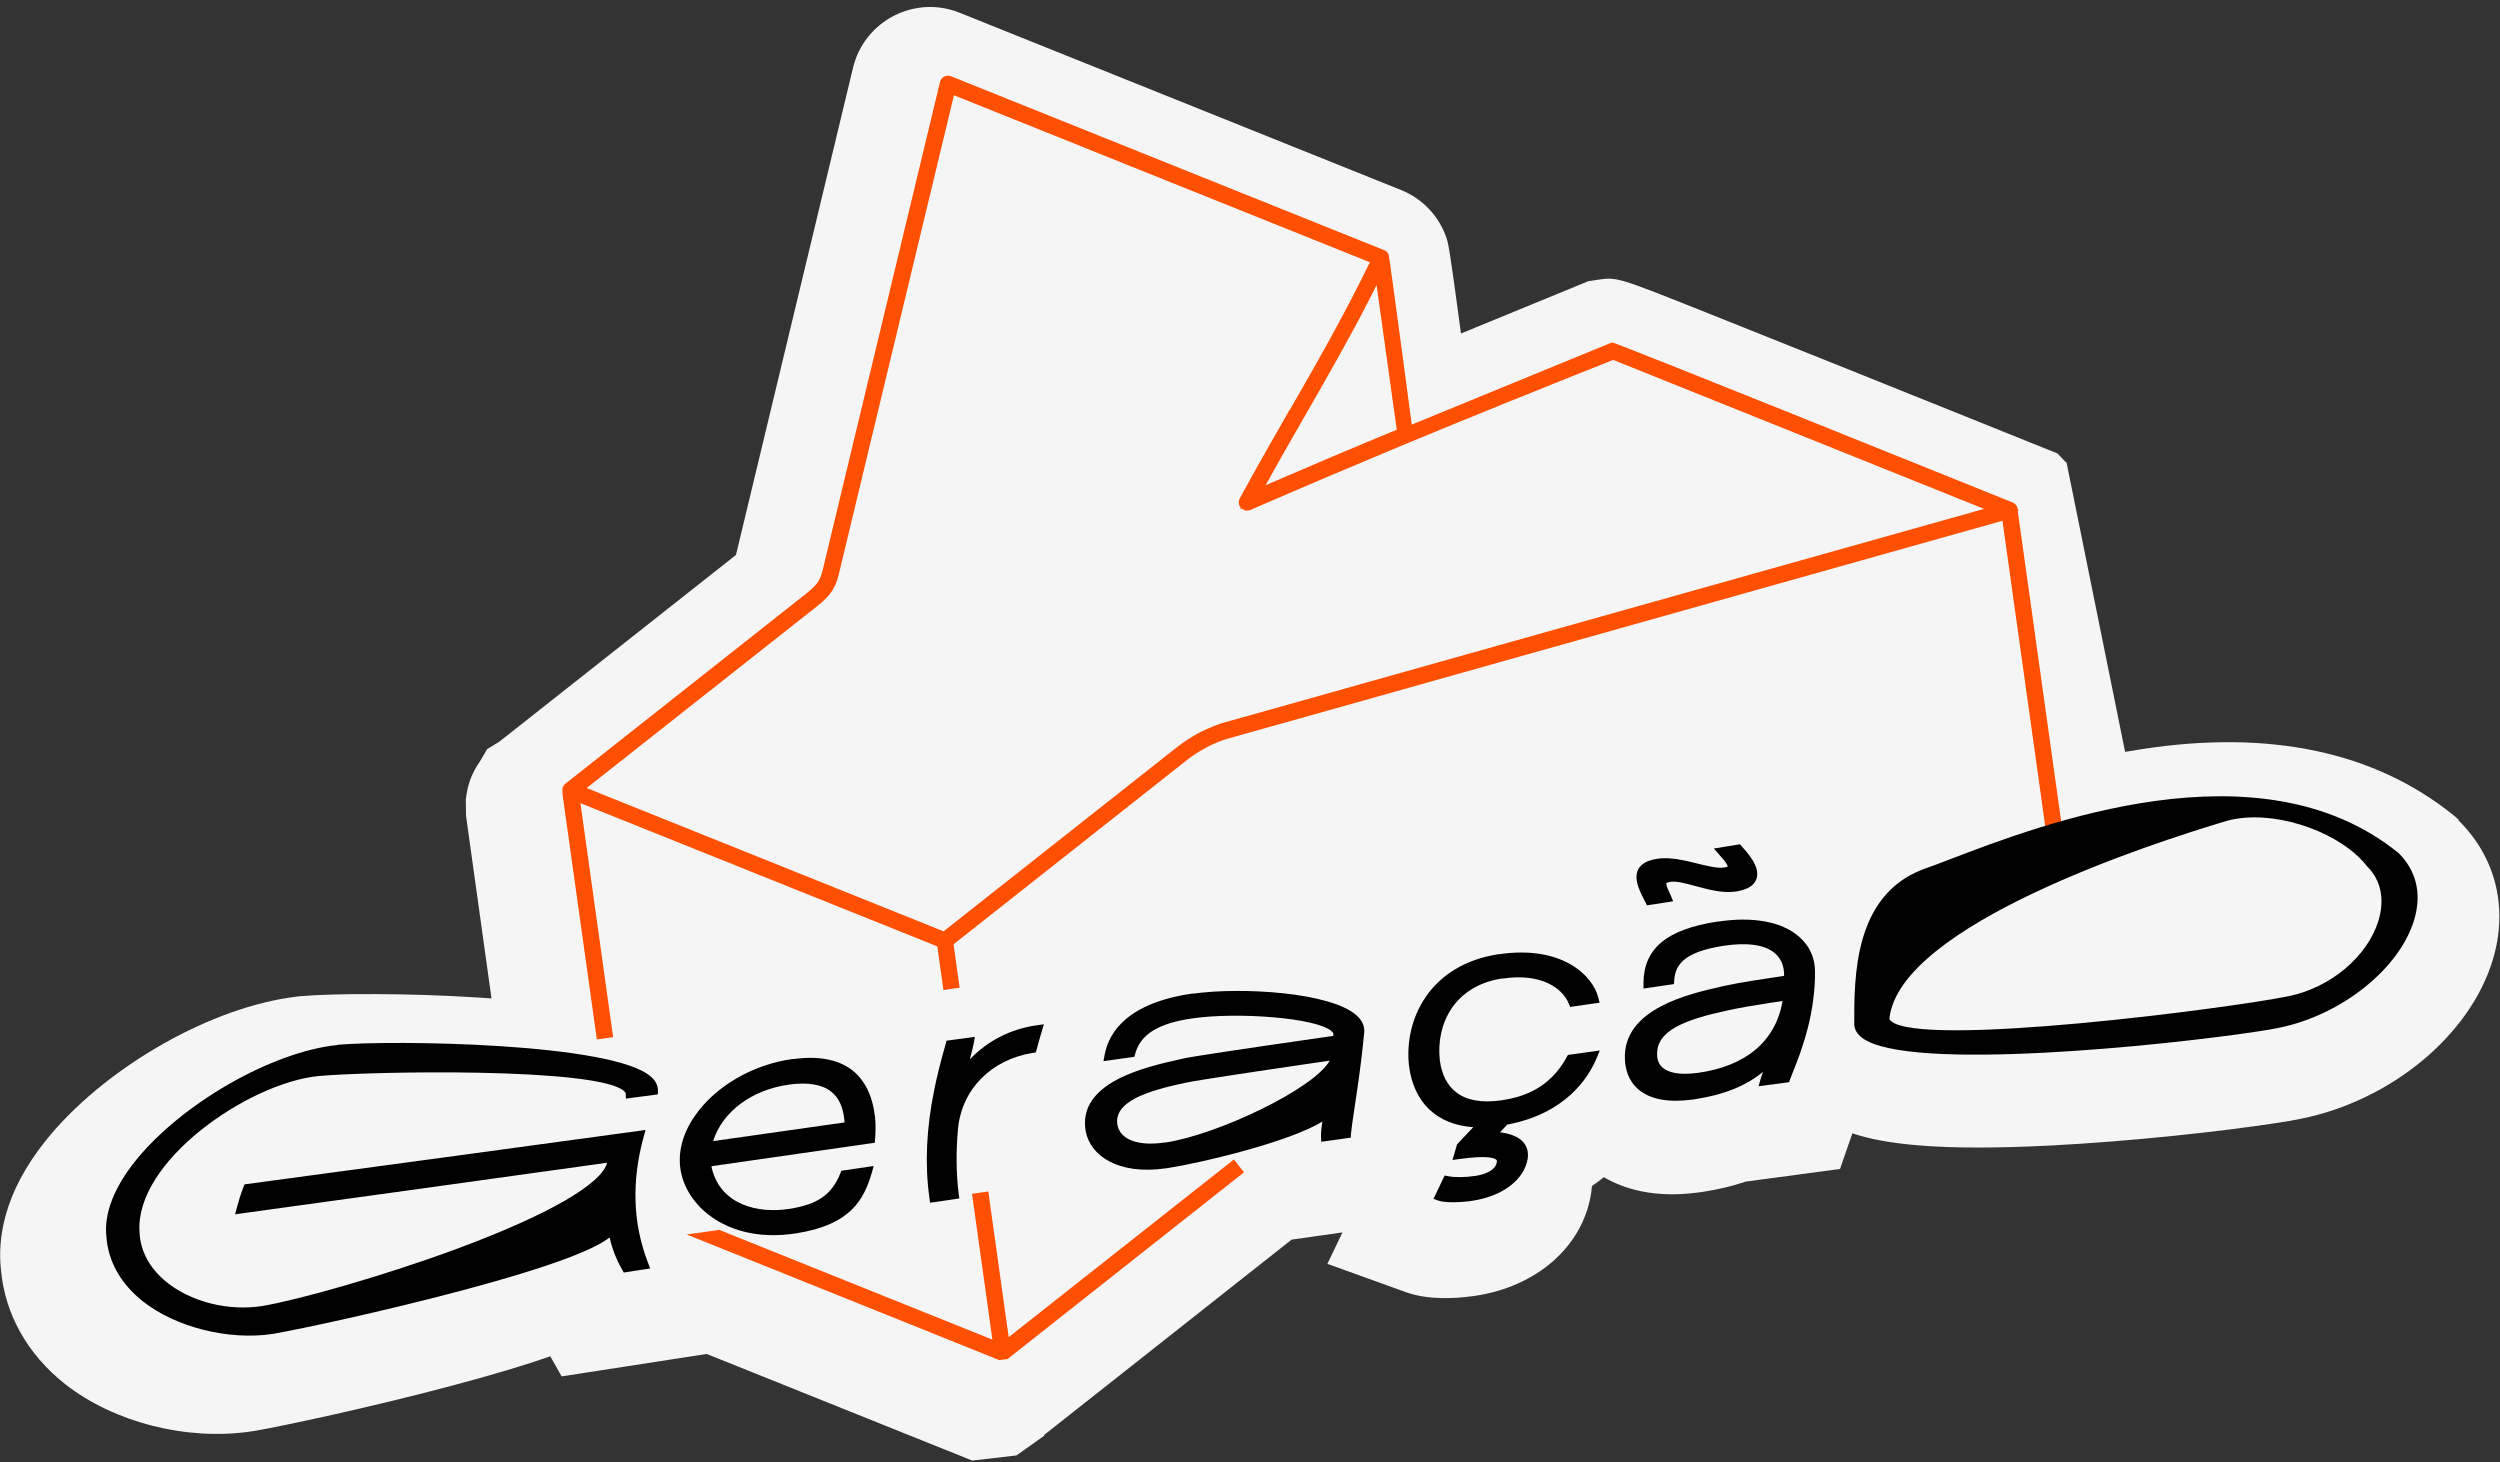 <svg xmlns="http://www.w3.org/2000/svg" width="253" height="148" viewBox="0 0 253 148" fill="none"><rect x="0" y="0" width="253" height="148" fill="#333333" stroke="none"/><path d="M248.84 82.99L248.69 82.85L248.43 82.61L248.28 82.49C240.32 76.08 229.74 73.83 216.83 75.8C216.23 75.89 215.64 75.99 215.06 76.09L209.14 46.83C209.06 46.76 208.98 46.68 208.9 46.61L208.22 45.89L206.77 45.31C206.77 45.31 196.48 41.16 186.15 37.02C180.98 34.95 175.8 32.87 171.9 31.32C163.7 28.06 163.6 28.02 161.65 28.32L160.73 28.46L147.85 33.75C146.64 24.72 146.58 24.56 146.27 23.77C145.47 21.7 143.84 20.05 141.79 19.23L97.09 1.28C95.77 0.75 94.32 0.58 92.91 0.8C92.04 0.93 91.2 1.21 90.45 1.6C88.38 2.67 86.88 4.57 86.33 6.84L74.48 56.16L50.53 75.06L49.3 75.81L48.58 77.04C48.22 77.55 47.92 78.09 47.67 78.7C47.47 79.2 47.33 79.72 47.24 80.25L47.14 80.88L47.16 82.55L49.74 101.04C49.3 101.01 48.85 100.98 48.39 100.95C41.43 100.5 33.82 100.52 30.48 100.81H30.39C29.98 100.86 29.57 100.91 29.15 100.98C20.63 102.28 10.32 108.34 4.65 115.4C0.33 120.77 -0.23 125.42 0.09 128.42C0.46 132.93 2.77 137.06 6.59 140.07C11.55 143.97 18.97 145.84 25.49 144.85L25.87 144.79C28.62 144.31 37.23 142.49 45.59 140.27C49.93 139.12 53.19 138.13 55.69 137.26L56.84 139.29L71.52 137.02L98.39 147.81L102.86 147.29L104.43 146.18L105.65 145.31L105.74 145.16L130.71 125.45L135.86 124.72L134.33 127.9L142.28 130.77C144.47 131.56 147.16 131.43 149.04 131.17L149.34 131.13C155.51 130.19 160.09 126.19 160.99 120.95L161.01 120.85C161.05 120.58 161.08 120.3 161.1 120.03C161.52 119.75 161.92 119.44 162.31 119.13C164.38 120.34 167.46 121.27 171.85 120.68C172.02 120.66 172.36 120.61 172.36 120.61C173.88 120.38 175.31 120.04 176.65 119.58L186.21 118.3L187.46 114.69C190.78 115.82 196.43 116.49 207.44 115.93C215.72 115.51 224.86 114.49 230.24 113.67C231.31 113.51 232.19 113.36 232.85 113.22C242.02 111.37 250.02 104.72 252.29 97.07C253.84 91.84 252.56 86.72 248.79 83.01L248.84 82.99Z" fill="#F5F5F5"></path><path d="M124.87 117.34L102.08 135.32L100.06 120.89L100.02 120.58L99.51 120.65L98.93 120.73L98.88 120.74L98.37 120.81L98.41 121.12L100.43 135.57L72.78 124.46L70.51 124.79L69.49 124.93L101.12 137.64L101.95 137.54L101.96 137.53L102.01 137.5L102.02 137.49L125.89 118.64L124.87 117.34Z" fill="#FF4F00"></path><path d="M204.22 51.7L204.34 51.67L204.2 51.61V51.51C204.2 51.51 204.18 51.47 204.17 51.46C204.17 51.44 204.17 51.42 204.16 51.4C204.16 51.38 204.14 51.35 204.14 51.33C204.14 51.31 204.13 51.29 204.12 51.28C204.12 51.28 204.09 51.21 204.07 51.18L204.04 51.13H204.03C204.03 51.13 204.02 51.11 204.01 51.1C203.96 51.03 203.89 50.97 203.82 50.92C203.8 50.9 203.77 50.89 203.76 50.88H203.75C203.75 50.88 163.32 34.57 163.14 34.65L142.87 42.97C142.87 42.97 140.62 25.98 140.53 25.77C140.45 25.56 140.28 25.38 140.06 25.3L139.95 25.26L139.81 25.21L96.25 7.72C96.02 7.63 95.77 7.64 95.56 7.75C95.35 7.86 95.19 8.06 95.13 8.29L83.39 57.13C83.07 58.61 82.87 59.05 81.64 60.03L57.22 79.31L57.17 79.34L57.14 79.38V79.4H57.13C57.13 79.4 57.09 79.45 57.08 79.47C57.04 79.51 56.99 79.57 56.95 79.66C56.95 79.66 56.93 79.73 56.92 79.76V80.33L60.4 105.19L61.53 105.03L62.05 104.96L58.74 81.28L85.1 91.86L93.6 95.27L94.86 95.78L95.02 96.96L95.43 99.87L95.47 100.19L96.6 100.03L97.11 99.96L97.07 99.65L97.04 99.44L96.5 95.56L101.57 91.56L120.05 76.97C120.26 76.8 120.47 76.65 120.67 76.51L120.74 76.46L121.09 76.23C121.14 76.2 121.19 76.16 121.24 76.13C121.27 76.11 121.31 76.09 121.34 76.07L121.44 76.01C121.44 76.01 121.48 75.98 121.5 75.97L122.4 75.48L122.54 75.41C122.76 75.31 122.97 75.21 123.17 75.13L123.37 75.05C123.56 74.98 123.74 74.91 123.96 74.84H124.01V74.82L129.34 73.32L129.5 73.28L144.61 69.03L145.27 68.84L202.65 52.7L207.07 84.28L208.2 84.12L208.72 84.05L204.2 51.74L204.22 51.7ZM141.35 43.49C141.12 43.58 140.9 43.68 140.67 43.77C140.36 43.9 140.06 44.03 139.75 44.15C139.31 44.33 138.87 44.52 138.43 44.7C138.14 44.82 137.85 44.94 137.56 45.07C137.18 45.23 136.8 45.39 136.41 45.55C136.2 45.64 135.98 45.73 135.77 45.82C135.41 45.97 135.06 46.12 134.7 46.27C134.48 46.37 134.25 46.46 134.02 46.56C133.67 46.71 133.32 46.86 132.97 47.01C132.73 47.11 132.49 47.22 132.25 47.32C131.91 47.47 131.57 47.61 131.22 47.76C130.97 47.87 130.72 47.97 130.47 48.08C130.13 48.23 129.78 48.38 129.43 48.53C129.18 48.64 128.92 48.75 128.66 48.86C128.47 48.94 128.28 49.03 128.08 49.11C128.23 48.85 128.37 48.58 128.52 48.32C128.62 48.13 128.73 47.95 128.83 47.76C129.01 47.43 129.2 47.11 129.38 46.78C129.49 46.58 129.6 46.39 129.71 46.19L130.09 45.52C130.7 44.44 131.32 43.37 131.92 42.33L132.93 40.57L133.41 39.73L133.98 38.73L134.46 37.88V37.86C134.65 37.54 134.83 37.22 135.02 36.89L135.5 36.03C135.68 35.7 135.87 35.37 136.05 35.03C136.19 34.78 136.33 34.52 136.47 34.25L136.51 34.19L136.53 34.16C136.68 33.89 136.82 33.62 136.97 33.35C137.01 33.28 137.04 33.22 137.08 33.15C137.24 32.85 137.4 32.55 137.56 32.25L137.58 32.22C137.75 31.89 137.93 31.56 138.1 31.23V31.2C138.19 31.05 138.26 30.9 138.34 30.75C138.42 30.6 138.5 30.44 138.58 30.29C138.67 30.1 138.76 29.92 138.86 29.74C138.95 29.57 139.03 29.4 139.12 29.23V29.2C139.19 29.09 139.25 28.97 139.31 28.86L141.35 43.48V43.49ZM130.49 41.51C128.86 44.35 127.18 47.28 125.46 50.45C125.3 50.75 125.34 51.11 125.55 51.37L125.48 51.5L125.62 51.44C125.72 51.54 125.85 51.6 125.99 51.63V51.69L126.31 51.65C126.31 51.65 126.37 51.65 126.41 51.65C126.43 51.65 126.45 51.64 126.47 51.63L126.61 51.61V51.58L126.88 51.46C132.23 49.14 136.97 47.13 141.77 45.13L142.54 44.81C148.42 42.37 154.82 39.78 163.25 36.42L200.79 51.5L182.25 56.71L145.43 67.06L144.93 67.2L129.55 71.53L129.05 71.67L123.81 73.14H123.79L123.44 73.26C123.44 73.26 123.4 73.27 123.38 73.28C123.17 73.35 122.96 73.43 122.75 73.51L122.7 73.54L122.3 73.71C122.17 73.76 122.04 73.83 121.89 73.89L121.48 74.09L121.41 74.13C121.32 74.18 121.27 74.2 121.25 74.22H121.22C120.94 74.39 120.68 74.53 120.45 74.68L120.42 74.7C120.42 74.7 120.32 74.76 120.27 74.8L120.18 74.86L120.12 74.9H120.1L119.92 75.03L119.82 75.1C119.82 75.1 119.79 75.12 119.77 75.13H119.76L119.74 75.15C119.74 75.15 119.65 75.21 119.61 75.24L119.57 75.27C119.39 75.4 119.21 75.54 119.04 75.67L95.49 94.25L73.42 85.39L59.37 79.75L82.69 61.35C84.34 60.05 84.67 59.18 85.03 57.52L96.54 9.64L138.63 26.54C135.96 32.03 133.31 36.64 130.5 41.53L130.49 41.51Z" fill="#FF4F00"></path><path d="M34.19 105.75C27.57 106.41 18.39 111.66 13.73 117.45C11.52 120.2 10.5 122.87 10.77 125.16C10.95 127.68 12.24 129.95 14.49 131.72C17.82 134.34 23.19 135.67 27.62 134.99C27.69 134.98 27.77 134.97 27.84 134.95C30.35 134.51 38.69 132.74 46.58 130.64C56.93 127.89 60.44 126.22 61.69 125.23C62.08 126.93 62.7 128.02 62.97 128.5L63.13 128.78L65.8 128.37L65.59 127.82C64.05 123.87 63.89 119.57 65.14 115.04L65.33 114.35L64.62 114.45C51.5 116.25 38.17 118.05 25.02 119.82L24.74 119.86L24.64 120.12C24.37 120.82 24.15 121.52 23.97 122.21L23.79 122.89L24.49 122.79C36.78 121.1 49.21 119.38 61.44 117.67C60.89 119.83 55.39 122.98 46.32 126.35C38.81 129.13 30.23 131.54 26.59 132.16C23.14 132.72 19.31 131.76 16.81 129.71C15.12 128.32 14.19 126.58 14.12 124.67C13.63 117.57 25.04 109.65 32.18 108.9C37.47 108.41 60.37 107.99 63.15 110.41C63.22 110.47 63.31 110.57 63.32 110.66L63.34 111.18L66.58 110.75V110.33C66.58 109.84 66.35 109.39 65.91 108.99C62.1 105.51 39.7 105.25 34.19 105.73V105.75Z" fill="black"></path><path d="M80.28 107.16C76.17 107.71 72.32 109.96 70.25 113.03C68.93 114.98 68.5 117.03 68.99 118.95C69.94 122.6 74.19 125.78 80.46 124.83H80.48C86.17 123.96 87.43 121.33 88.22 118.71L88.41 118L85.15 118.48L85.05 118.73C84.16 120.92 82.74 121.9 79.81 122.35H79.78C76.81 122.8 73 122.01 72.05 118.29C72.03 118.19 72.01 118.1 72 118.02C77.38 117.25 82.77 116.47 88.15 115.7L88.53 115.65L88.56 115.27C88.62 114.44 88.62 113.79 88.56 113.11C88.32 110.93 87.54 109.32 86.25 108.31C84.85 107.22 82.84 106.83 80.28 107.18V107.16ZM79.84 109.76C81.75 109.5 83.18 109.74 84.11 110.47C84.88 111.07 85.32 112.02 85.45 113.35C85.45 113.44 85.46 113.52 85.47 113.59L72.17 115.48C73.08 112.54 76.06 110.28 79.83 109.77L79.84 109.76Z" fill="black"></path><path d="M120.72 100.54C114.14 101.48 112.23 104.42 111.79 106.74L111.67 107.39L114.8 106.95L114.88 106.65C115.42 104.66 117.22 103.55 120.74 103.05C125.25 102.41 133.26 102.99 134.77 104.37C134.89 104.48 134.94 104.57 134.94 104.63L134.92 104.83L134.8 104.85C125.83 106.14 120.77 106.9 119.76 107.12L119.29 107.23C115.94 107.98 108.97 109.53 109.88 114.52C110.35 116.89 113.05 118.95 118.03 118.23C118.08 118.23 118.12 118.22 118.17 118.21C121.56 117.69 130.54 115.55 133.82 113.5C133.73 114.09 133.67 114.64 133.69 115.03L133.71 115.55L136.7 115.13L136.72 114.75C136.75 114.33 136.86 113.59 137.01 112.57C137.12 111.83 137.26 110.93 137.41 109.87C137.69 107.92 137.9 106.15 138.06 104.45C138.1 103.85 137.86 103.29 137.33 102.8C134.77 100.41 125.64 99.87 120.73 100.56L120.72 100.54ZM134.57 107.34C132.95 110.21 123.22 114.82 117.97 115.62H117.87C115.21 116.02 113.38 115.34 113.09 113.87C112.65 111.48 116.13 110.39 119.95 109.58C120.59 109.44 122.66 109.11 125.1 108.74C128.46 108.23 132.54 107.63 134.56 107.34H134.57Z" fill="black"></path><path d="M152.03 99.03H152.08C156.01 98.44 158.13 100.03 158.76 101.56L158.9 101.9L161.88 101.47L161.75 100.96C161.18 98.68 158.02 95.63 151.68 96.57H151.62C144.68 97.64 142.07 103.16 142.59 107.86C143.07 111.6 145.42 113.82 149.09 114.07L147.45 115.81L147.42 115.92C147.35 116.18 147.27 116.43 147.2 116.69L146.99 117.39L147.71 117.29C150.49 116.91 151.24 117.18 151.43 117.37C151.47 117.41 151.5 117.46 151.48 117.59C151.33 118.65 149.72 118.95 149.24 119.01C148.16 119.16 147.23 119.16 146.56 119.03L146.2 118.96L146.04 119.29C145.79 119.81 145.55 120.33 145.3 120.85L145.07 121.32L145.56 121.5C146.2 121.73 147.7 121.7 148.86 121.54C148.92 121.54 148.98 121.52 149.04 121.51C152.06 121.05 154.24 119.4 154.6 117.28C154.7 116.62 154.55 116.04 154.16 115.59C153.59 114.94 152.61 114.69 151.8 114.59C152.04 114.33 152.29 114.07 152.53 113.81C158.41 112.7 160.72 109.13 161.58 107.08L161.9 106.31L158.67 106.76L158.56 106.97C157.15 109.53 155.03 110.92 151.89 111.36C149.95 111.63 148.43 111.36 147.38 110.55C146.46 109.85 145.9 108.75 145.71 107.3C145.31 103.71 147.11 99.77 152.02 99.02L152.03 99.03Z" fill="black"></path><path d="M166.52 91.3L166.67 91.62L169.32 91.21L169.09 90.65C168.99 90.41 168.88 90.16 168.77 89.93C168.58 89.5 168.64 89.38 168.64 89.38C168.64 89.38 168.69 89.3 169.04 89.24C169.65 89.15 170.6 89.4 171.59 89.67C172.88 90.02 174.35 90.42 175.66 90.22H175.68C176.82 90.04 177.49 89.64 177.74 88.98C178.01 88.26 177.71 87.38 176.81 86.28C176.63 86.07 176.45 85.85 176.26 85.64L176.09 85.44L173.44 85.87L174 86.51C174.14 86.67 174.28 86.83 174.41 86.98C174.77 87.41 174.84 87.62 174.85 87.69C174.81 87.72 174.69 87.76 174.42 87.8C173.82 87.89 172.84 87.65 171.81 87.4C170.48 87.07 168.98 86.7 167.72 86.91C167.07 87.01 166.17 87.24 165.79 87.98C165.47 88.6 165.58 89.41 166.13 90.54C166.26 90.79 166.38 91.04 166.5 91.29L166.52 91.3Z" fill="black"></path><path d="M173.84 93.26H173.82C168.67 94.05 166.35 95.97 166.32 99.49V100.04L169.4 99.59L169.43 99.21C169.54 97.77 170.22 96.35 174.46 95.71C176.83 95.35 178.62 95.61 179.61 96.46C180.37 97.1 180.54 97.98 180.55 98.59C180.55 98.65 180.55 98.7 180.55 98.76C178.84 99.01 176.06 99.42 174.56 99.76L174.17 99.85C170.94 100.58 164.22 102.09 164.44 107.19C164.47 108.08 164.73 109.33 165.82 110.26C167 111.26 168.83 111.6 171.25 111.28C171.38 111.26 171.51 111.24 171.64 111.22C174.47 110.79 176.71 109.88 178.42 108.47C178.31 108.76 178.22 109.02 178.16 109.24L177.97 109.93L181.05 109.52L181.15 109.24C181.22 109.05 181.32 108.79 181.45 108.47C181.84 107.5 182.43 106.04 182.96 103.99C183.45 102.05 183.69 100.14 183.68 98.32C183.68 96.92 183.11 95.69 182.04 94.77C180.29 93.26 177.37 92.73 173.84 93.27V93.26ZM171.73 108.58C170.12 108.8 168.92 108.61 168.26 108.05C167.89 107.73 167.7 107.28 167.7 106.71C167.63 104.3 170.51 103.18 174.86 102.25C176.09 101.98 177.44 101.75 179.05 101.5C179.48 101.43 179.93 101.37 180.4 101.3C179.69 105.39 176.69 107.91 171.73 108.59V108.58Z" fill="black"></path><path d="M242.69 86.3L242.66 86.27C228.63 74.97 206.65 83.39 197.26 86.99C196.19 87.4 195.27 87.75 194.57 87.99C187.63 90.66 187.64 98.81 187.65 103.67V103.7C187.69 104.21 187.95 104.66 188.45 105.03C193.02 108.52 219.3 105.78 228.37 104.4C229.31 104.26 230.07 104.13 230.6 104.02C236.95 102.74 242.85 98.03 244.32 93.07C245.1 90.44 244.54 88.1 242.7 86.29L242.69 86.3ZM239.63 87.75C240.97 89.14 241.35 91.07 240.69 93.2C239.58 96.81 235.85 99.94 231.63 100.81C225.78 102.02 194.33 106.11 191.33 103.3C191.2 103.17 191.21 103.09 191.21 103.04C192.29 93.62 217.62 85.37 225.36 83.07C225.71 82.97 226.07 82.89 226.45 82.84C230.9 82.16 236.98 84.34 239.58 87.71L239.61 87.75H239.63Z" fill="black"></path><path d="M98.15 107.23V107.2C98.36 106.38 98.51 105.79 98.55 105.56L98.65 104.93L95.79 105.32L95.71 105.62C95.17 107.52 94.8 109.01 94.55 110.28C93.75 114.14 93.58 117.83 94.06 121.25L94.13 121.72L97.08 121.28L97.02 120.82C96.76 118.72 96.74 116.49 96.95 114.22C97.34 110.23 100.31 107.22 104.53 106.55L104.83 106.5L104.91 106.2C105.07 105.59 105.25 104.97 105.43 104.36L105.64 103.66L104.91 103.76C102.26 104.13 99.89 105.36 98.13 107.23H98.15Z" fill="black"></path></svg>